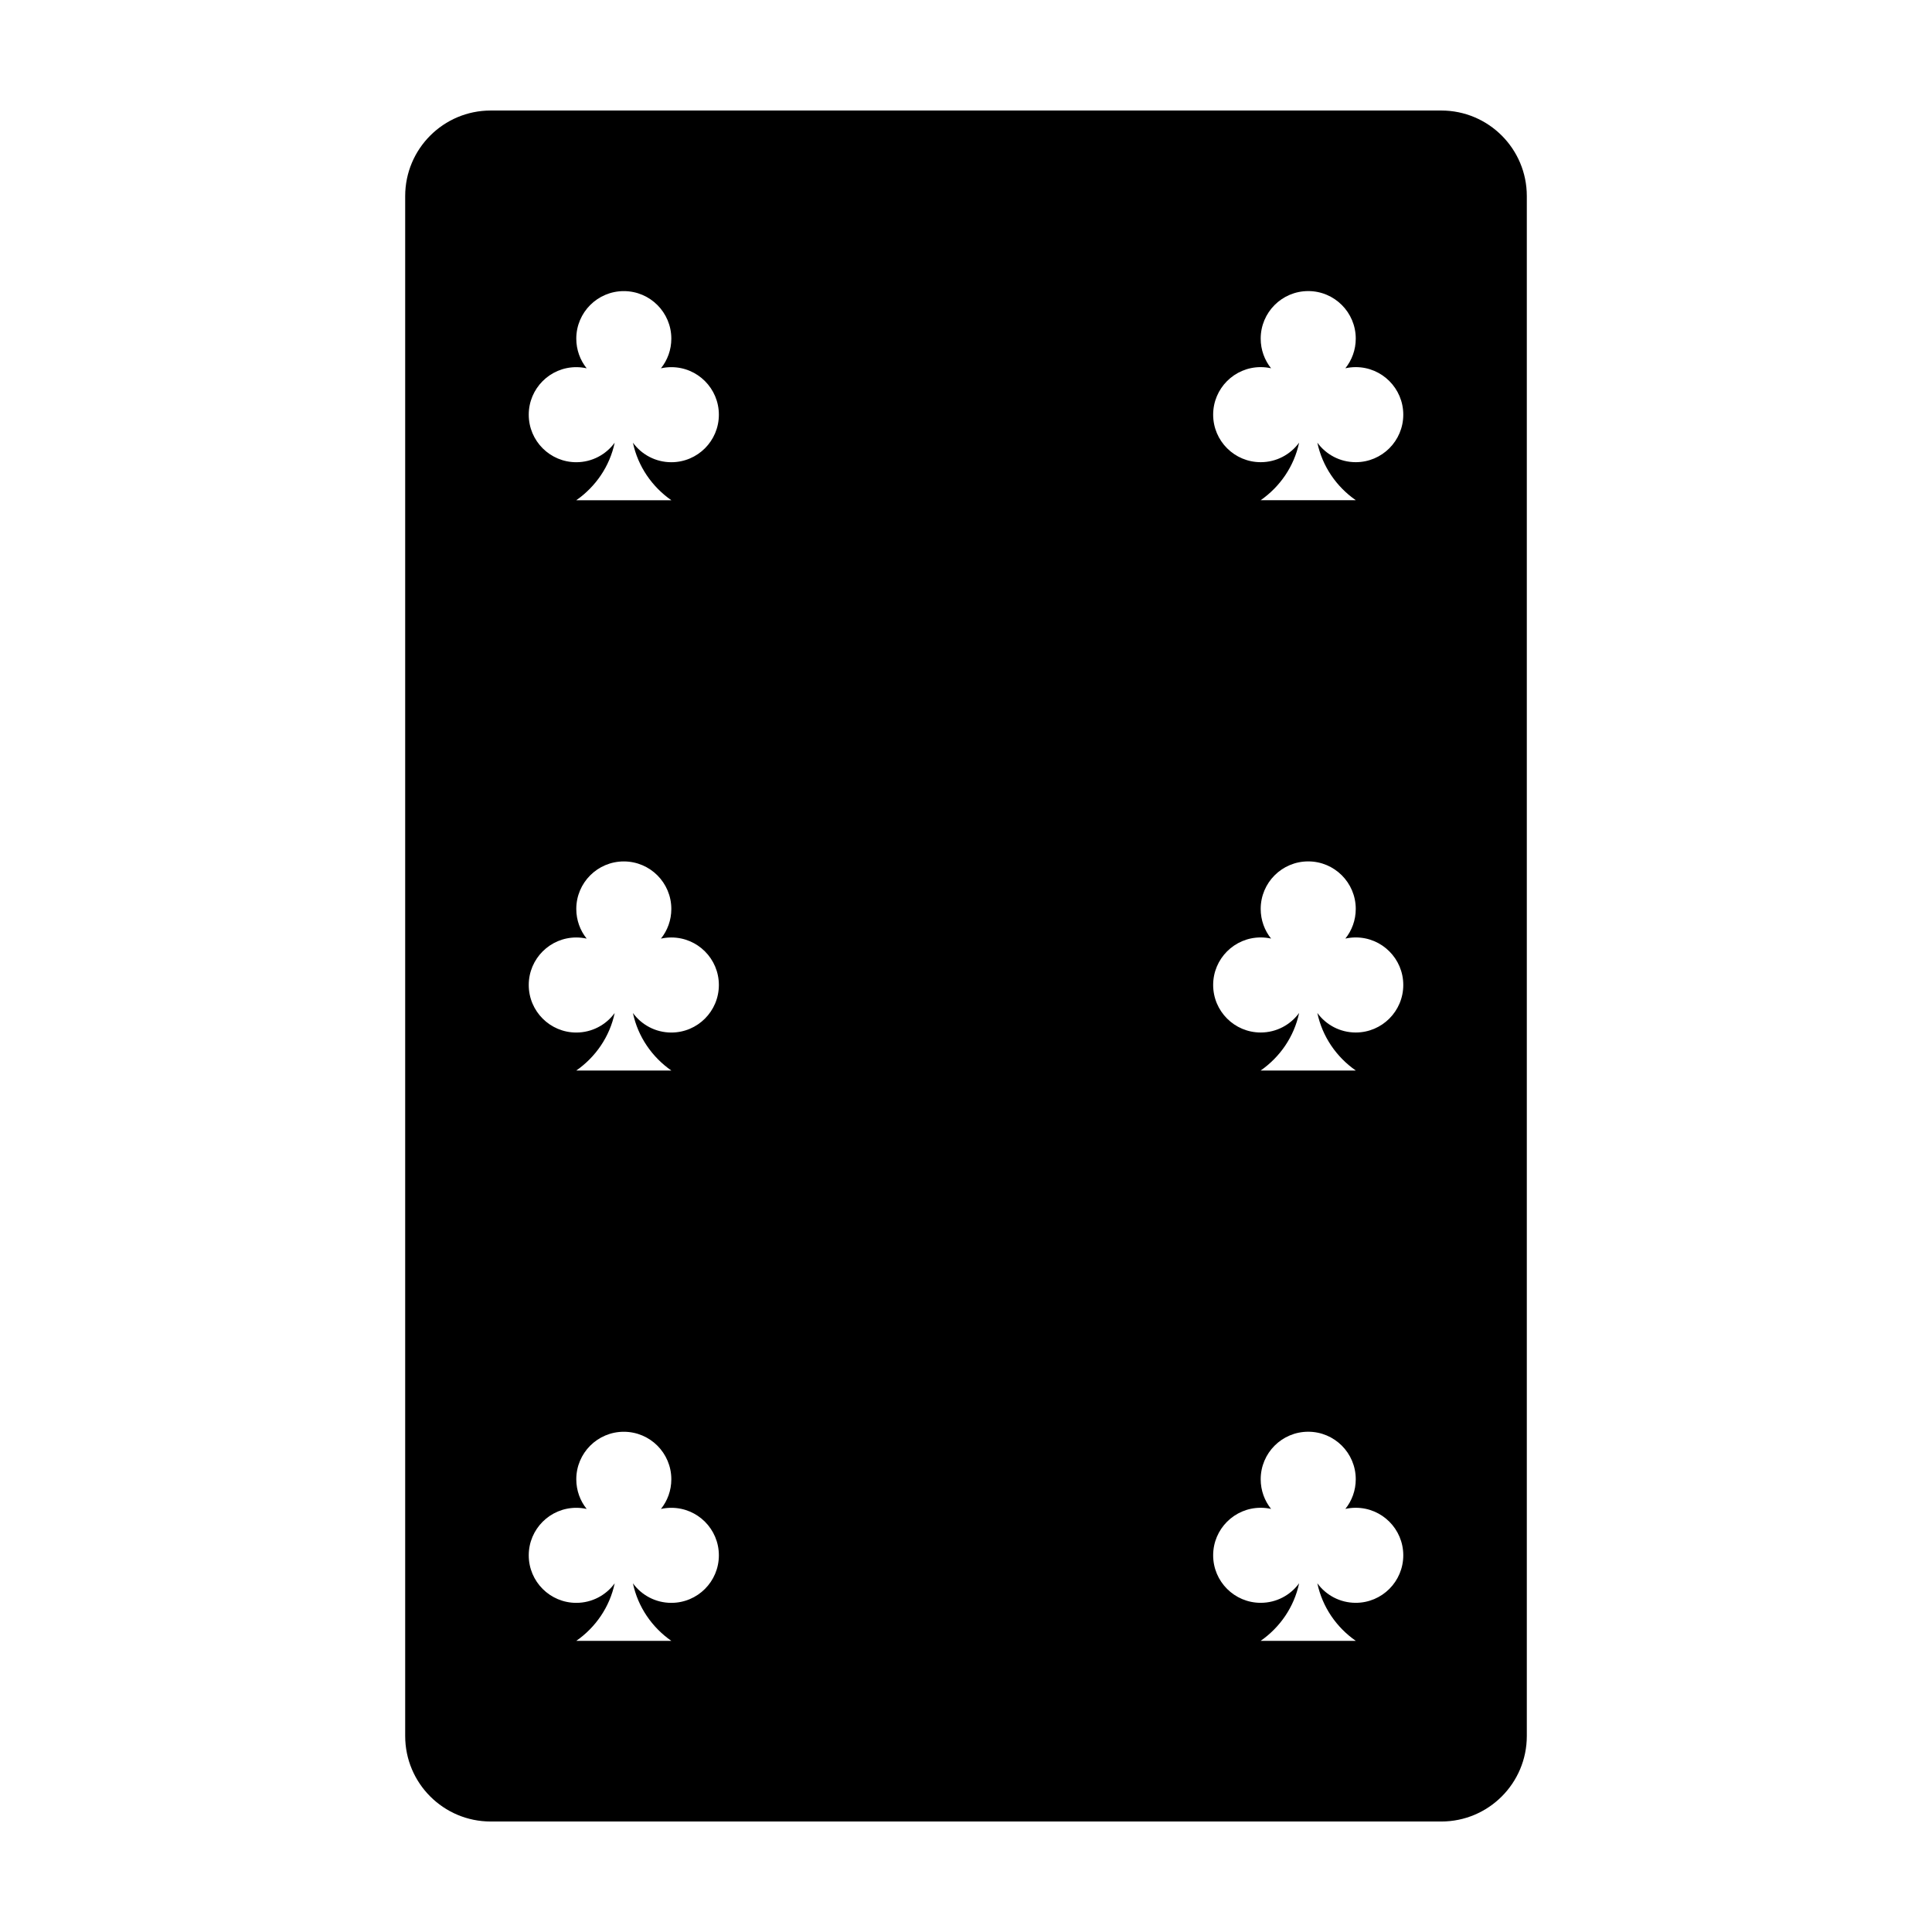 <?xml version="1.0" encoding="UTF-8"?>
<!-- Uploaded to: SVG Repo, www.svgrepo.com, Generator: SVG Repo Mixer Tools -->
<svg fill="#000000" width="800px" height="800px" version="1.1" viewBox="144 144 512 512" xmlns="http://www.w3.org/2000/svg">
 <path d="m274.05 173.29h251.9c12.523 0 22.672 10.148 22.672 22.672v408.09c0 12.52-10.148 22.668-22.672 22.668h-251.9c-12.523 0-22.672-10.148-22.672-22.668v-408.09c0-12.523 10.148-22.672 22.672-22.672zm32.848 88.027c-1.32 6.266-5.043 11.668-10.188 15.254h25.211c-5.141-3.586-8.867-8.988-10.188-15.254 2.289 3.137 5.996 5.176 10.176 5.176 6.957 0 12.598-5.637 12.598-12.594s-5.641-12.598-12.598-12.598c-0.945 0-1.863 0.105-2.75 0.305 1.723-2.156 2.75-4.887 2.75-7.859 0-6.957-5.637-12.598-12.594-12.598s-12.594 5.641-12.594 12.598c0 2.973 1.027 5.703 2.75 7.859-0.887-0.199-1.805-0.305-2.75-0.305-6.957 0-12.598 5.641-12.598 12.598s5.641 12.594 12.598 12.594c4.18 0 7.887-2.039 10.176-5.176zm0 151.14c-1.32 6.262-5.043 11.668-10.188 15.25h25.211c-5.141-3.582-8.867-8.988-10.188-15.25 2.289 3.137 5.996 5.176 10.176 5.176 6.957 0 12.598-5.641 12.598-12.598 0-6.953-5.641-12.594-12.598-12.594-0.945 0-1.863 0.105-2.75 0.301 1.723-2.152 2.75-4.887 2.75-7.859 0-6.953-5.637-12.594-12.594-12.594s-12.594 5.641-12.594 12.594c0 2.973 1.027 5.707 2.75 7.859-0.887-0.195-1.805-0.301-2.75-0.301-6.957 0-12.598 5.641-12.598 12.594 0 6.957 5.641 12.598 12.598 12.598 4.18 0 7.887-2.039 10.176-5.176zm0 151.14c-1.32 6.266-5.043 11.668-10.188 15.254h25.211c-5.141-3.586-8.867-8.988-10.188-15.254 2.289 3.141 5.996 5.176 10.176 5.176 6.957 0 12.598-5.637 12.598-12.594 0-6.957-5.641-12.594-12.598-12.594-0.945 0-1.863 0.102-2.75 0.301 1.723-2.156 2.75-4.887 2.75-7.859 0-6.957-5.637-12.594-12.594-12.594s-12.594 5.637-12.594 12.594c0 2.973 1.027 5.703 2.75 7.859-0.887-0.199-1.805-0.301-2.75-0.301-6.957 0-12.598 5.637-12.598 12.594 0 6.957 5.641 12.594 12.598 12.594 4.18 0 7.887-2.035 10.176-5.176zm181.38-302.29c-1.324 6.266-5.047 11.668-10.191 15.254h25.211c-5.141-3.586-8.867-8.988-10.188-15.254 2.289 3.137 5.996 5.176 10.18 5.176 6.953 0 12.594-5.637 12.594-12.594s-5.641-12.598-12.594-12.598c-0.945 0-1.867 0.105-2.754 0.305 1.723-2.156 2.754-4.887 2.754-7.859 0-6.957-5.641-12.598-12.598-12.598-6.957 0-12.594 5.641-12.594 12.598 0 2.973 1.027 5.703 2.75 7.859-0.887-0.199-1.805-0.305-2.75-0.305-6.957 0-12.598 5.641-12.598 12.598s5.641 12.594 12.598 12.594c4.18 0 7.887-2.039 10.18-5.176zm0 151.14c-1.324 6.262-5.047 11.668-10.191 15.25h25.211c-5.141-3.582-8.867-8.988-10.188-15.25 2.289 3.137 5.996 5.176 10.18 5.176 6.953 0 12.594-5.641 12.594-12.598 0-6.953-5.641-12.594-12.594-12.594-0.945 0-1.867 0.105-2.754 0.301 1.723-2.152 2.754-4.887 2.754-7.859 0-6.953-5.641-12.594-12.598-12.594-6.957 0-12.594 5.641-12.594 12.594 0 2.973 1.027 5.707 2.75 7.859-0.887-0.195-1.805-0.301-2.75-0.301-6.957 0-12.598 5.641-12.598 12.594 0 6.957 5.641 12.598 12.598 12.598 4.18 0 7.887-2.039 10.18-5.176zm0 151.14c-1.324 6.266-5.047 11.668-10.191 15.254h25.211c-5.141-3.586-8.867-8.988-10.188-15.254 2.289 3.141 5.996 5.176 10.18 5.176 6.953 0 12.594-5.637 12.594-12.594 0-6.957-5.641-12.594-12.594-12.594-0.945 0-1.867 0.102-2.754 0.301 1.723-2.156 2.754-4.887 2.754-7.859 0-6.957-5.641-12.594-12.598-12.594-6.957 0-12.594 5.637-12.594 12.594 0 2.973 1.027 5.703 2.75 7.859-0.887-0.199-1.805-0.301-2.75-0.301-6.957 0-12.598 5.637-12.598 12.594 0 6.957 5.641 12.594 12.598 12.594 4.18 0 7.887-2.035 10.18-5.176z"/>
</svg>